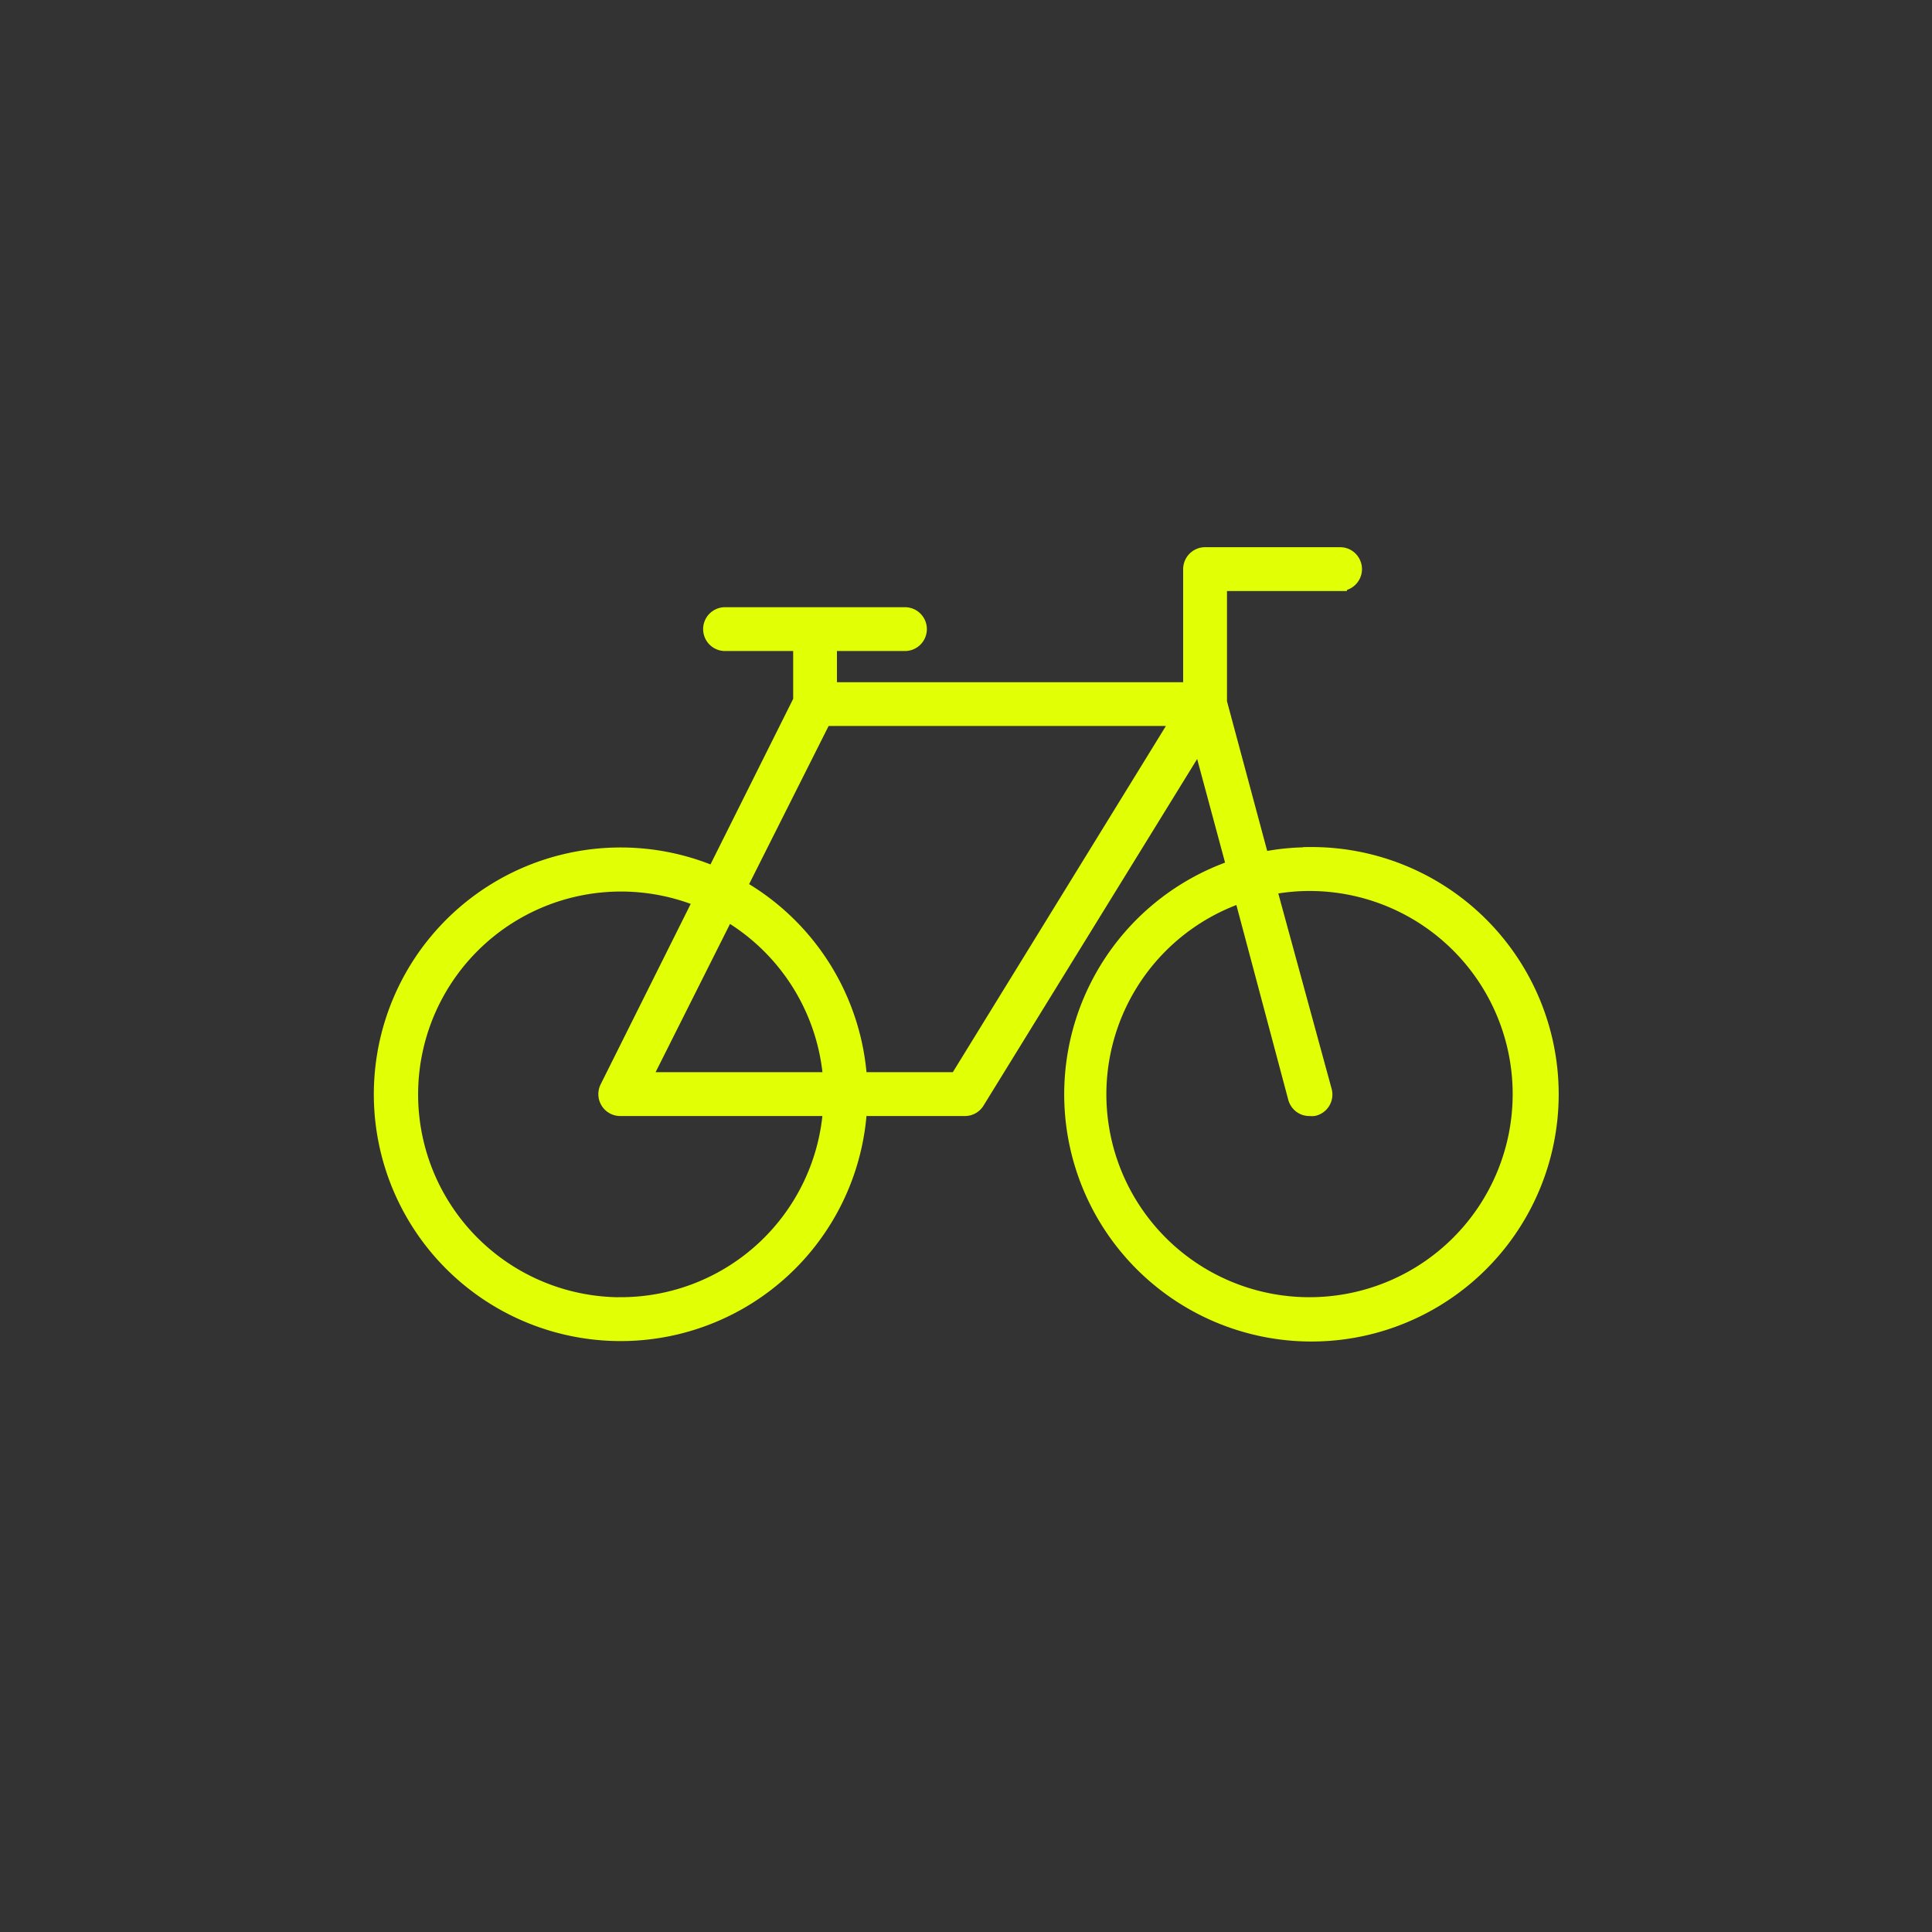 <svg xmlns="http://www.w3.org/2000/svg" width="35" height="35" viewBox="0 0 35 35"><rect x="0" y="0" width="35" height="35" fill="#333333" stroke="none"/><path fill="#e1ff05" stroke="#e1ff05" stroke-width=".25" d="M23.733 15.474a4.285 4.285 0 0 0-.867.086l-.763-2.84v-2.138h2.173a.272.272 0 0 0 .236-.408.27.27 0 0 0-.236-.136h-2.445a.273.273 0 0 0-.272.272v2.174h-6.522v-.815h1.357a.272.272 0 1 0 0-.544h-3.259a.272.272 0 0 0 0 .544h1.359v1.021l-1.563 3.129a4.346 4.346 0 1 0 2.65 4.274h1.9a.27.27 0 0 0 .231-.131l4.021-6.524.611 2.268a4.354 4.354 0 1 0 1.389-.236Zm-12.5 8.152a3.8 3.8 0 1 1 1.453-7.318l-1.692 3.39a.272.272 0 0 0 .241.395h3.8a3.8 3.8 0 0 1-3.8 3.532Zm.441-4.077 1.5-2.989a3.808 3.808 0 0 1 1.863 2.989Zm5.657 0h-1.749a4.353 4.353 0 0 0-2.175-3.484l1.527-3.038h6.411Zm6.4 4.076a3.8 3.8 0 0 1-1.247-7.394l.975 3.661a.277.277 0 0 0 .1.148.27.27 0 0 0 .171.053.354.354 0 0 0 .071 0 .271.271 0 0 0 .2-.343l-1-3.663a3.735 3.735 0 0 1 .723-.071 3.804 3.804 0 1 1 0 7.609Z"/></svg>